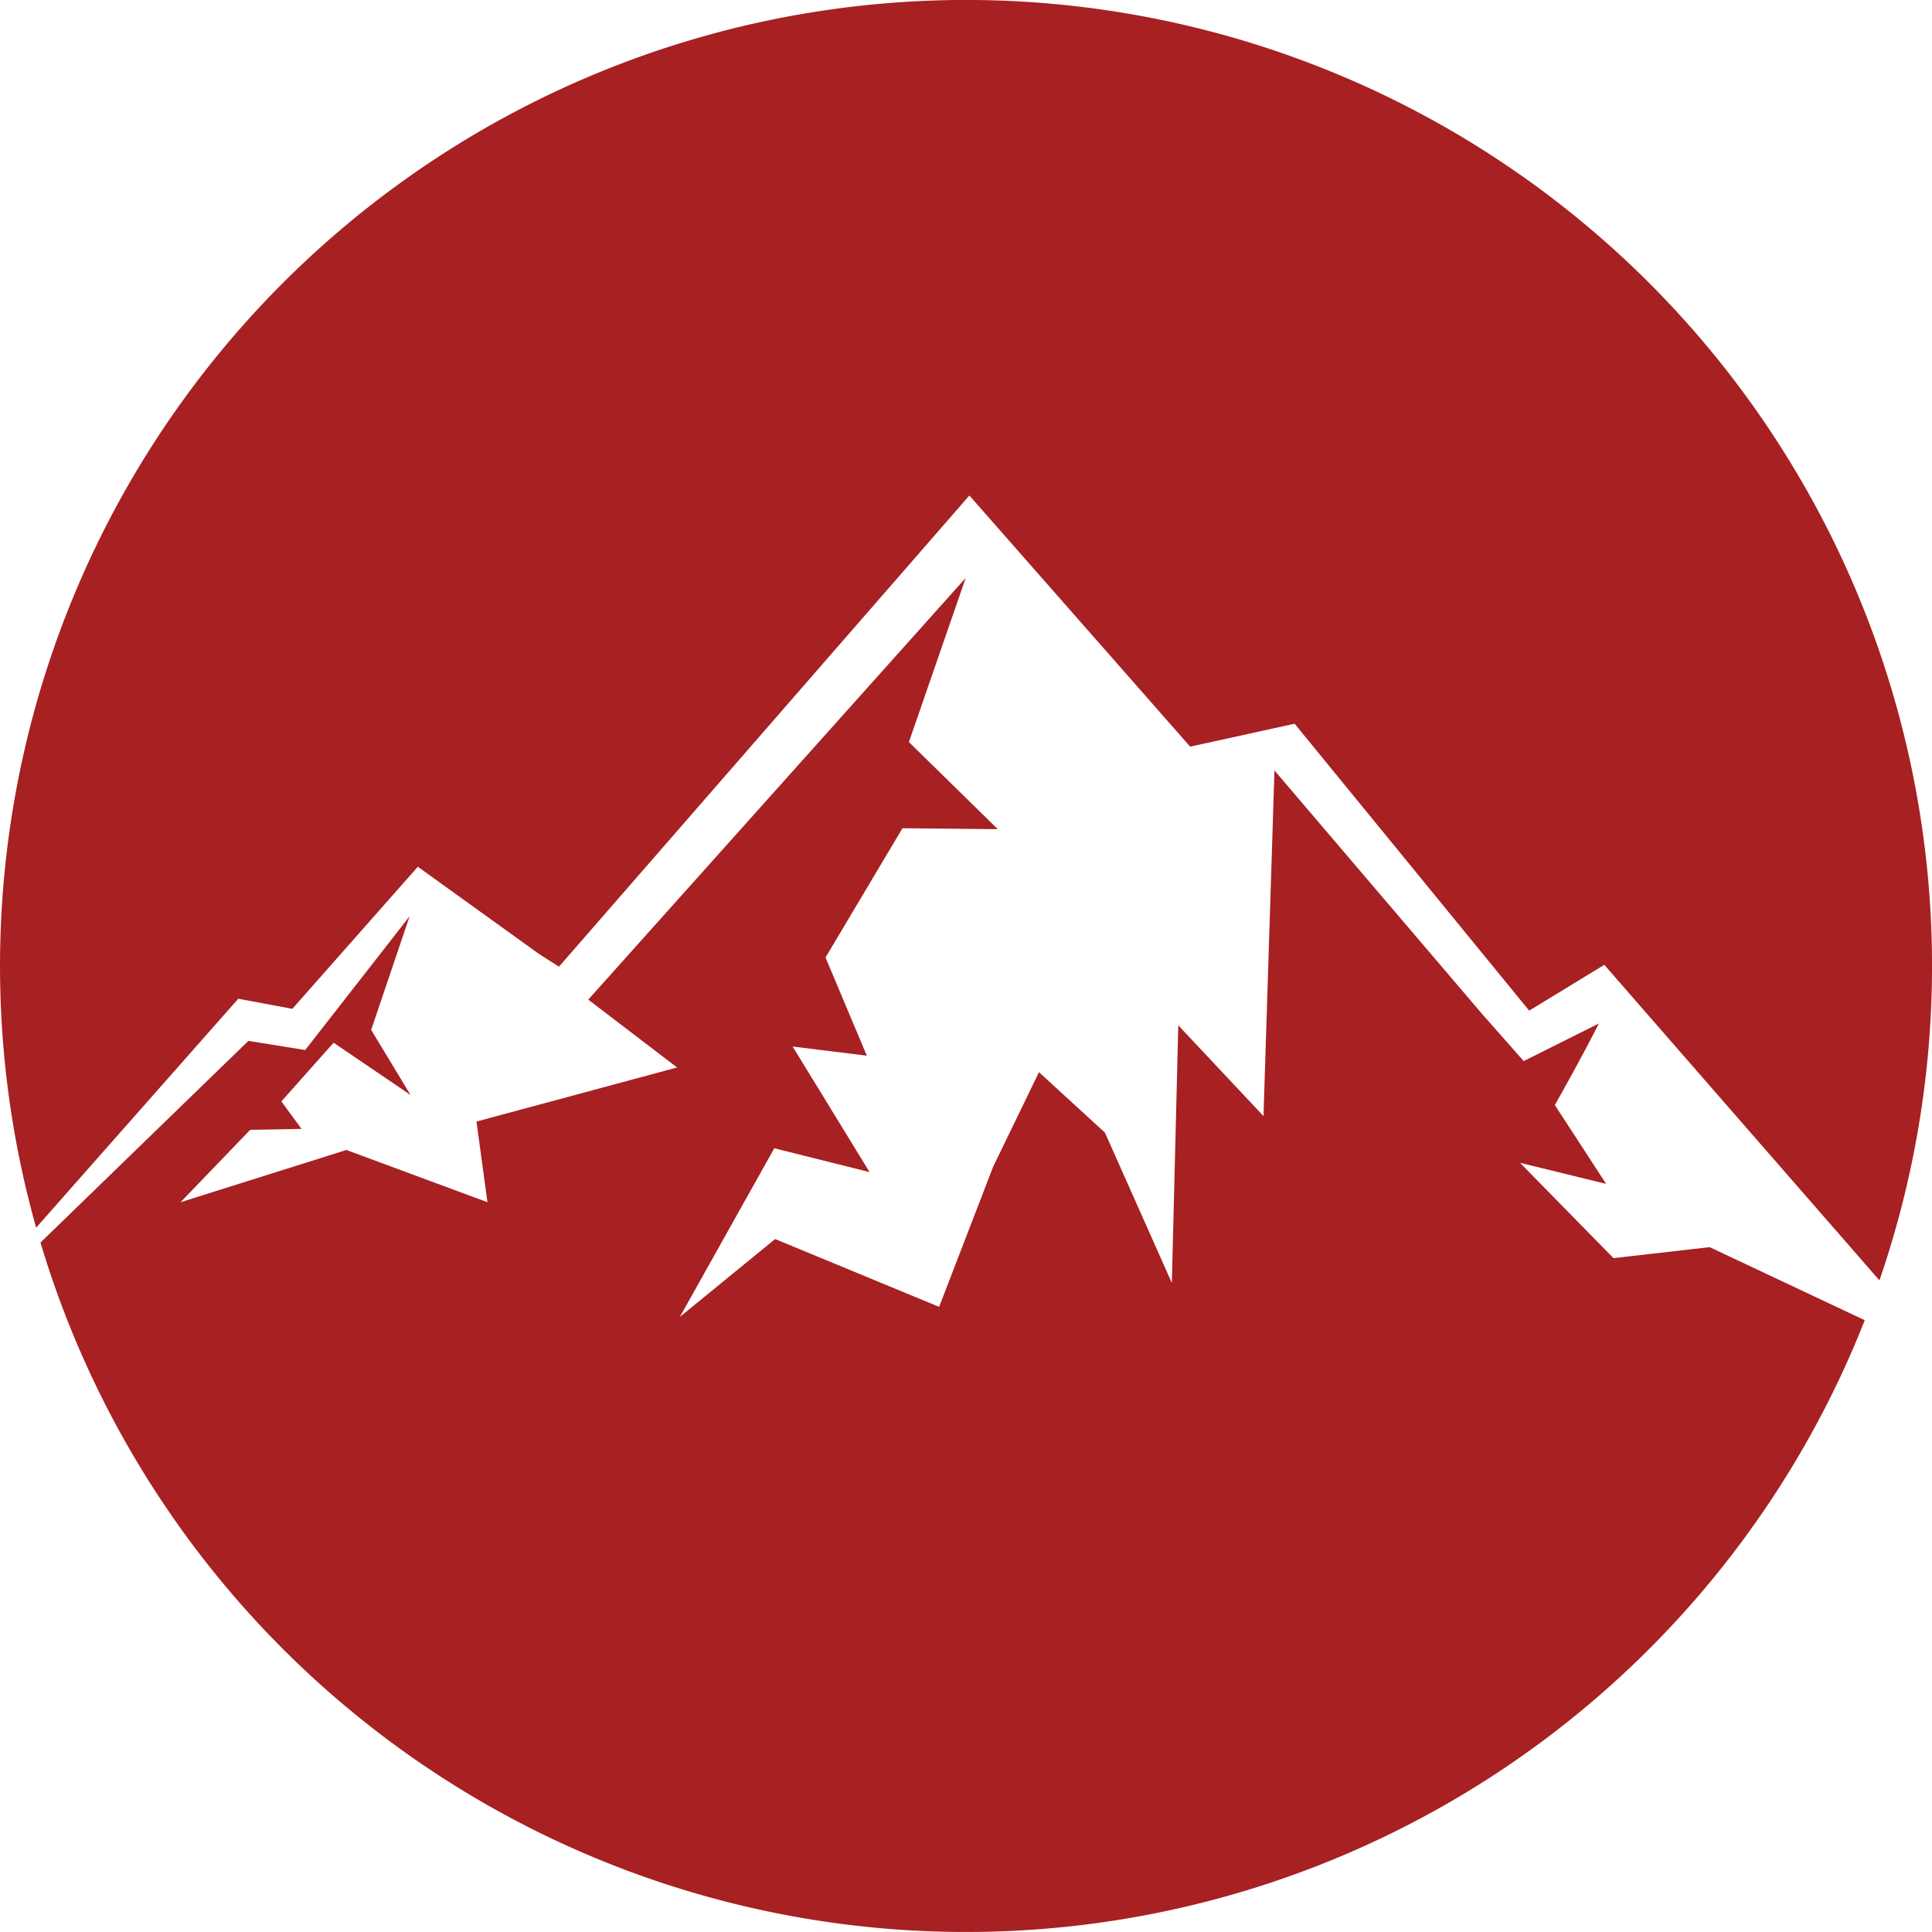 <svg id="Group_9" data-name="Group 9" xmlns="http://www.w3.org/2000/svg" xmlns:xlink="http://www.w3.org/1999/xlink" width="90" height="90" viewBox="0 0 90 90">
  <defs>
    <clipPath id="clip-path">
      <rect id="Rectangle_46" data-name="Rectangle 46" width="90" height="90" fill="#a72022"/>
    </clipPath>
  </defs>
  <g id="Group_8" data-name="Group 8" clip-path="url(#clip-path)">
    <path id="Path_82" data-name="Path 82" d="M11.1,46.525l2.518.47,5.847-6.619L25.1,44.432l.939.6L45.157,23.082l10.286,11.7,4.865-1.068L71.235,47.08l3.5-2.135,12.816,14.7A45,45,0,1,0,1.684,57.189Z" fill="#a72022"/>
    <path id="Path_83" data-name="Path 83" d="M83.687,115.976l-4.481.512-4.353-4.441,4.012.982-2.39-3.672s1.28-2.263,2.049-3.8l-3.5,1.751L73.1,105.13,63.414,93.771l-.512,16.1-3.969-4.228-.3,12-3.116-7-3.073-2.818-2.134,4.4-2.518,6.533-7.64-3.16-4.439,3.629,4.4-7.857,4.439,1.11-3.585-5.85,3.457.427L42.5,102.482l3.585-6.021,4.439.043-4.14-4.057L49.031,84.8,31.447,104.446l4.14,3.16-9.347,2.519.512,3.758-6.573-2.434-7.725,2.434L15.7,110.51l2.39-.043-.939-1.281,2.433-2.733,3.585,2.434-1.835-3.032,1.793-5.295-4.865,6.234-2.646-.427-9.686,9.394a45,45,0,0,0,84.982,3.618Z" transform="translate(-4.044 -57.879)" fill="#a72022"/>
  </g>
</svg>
